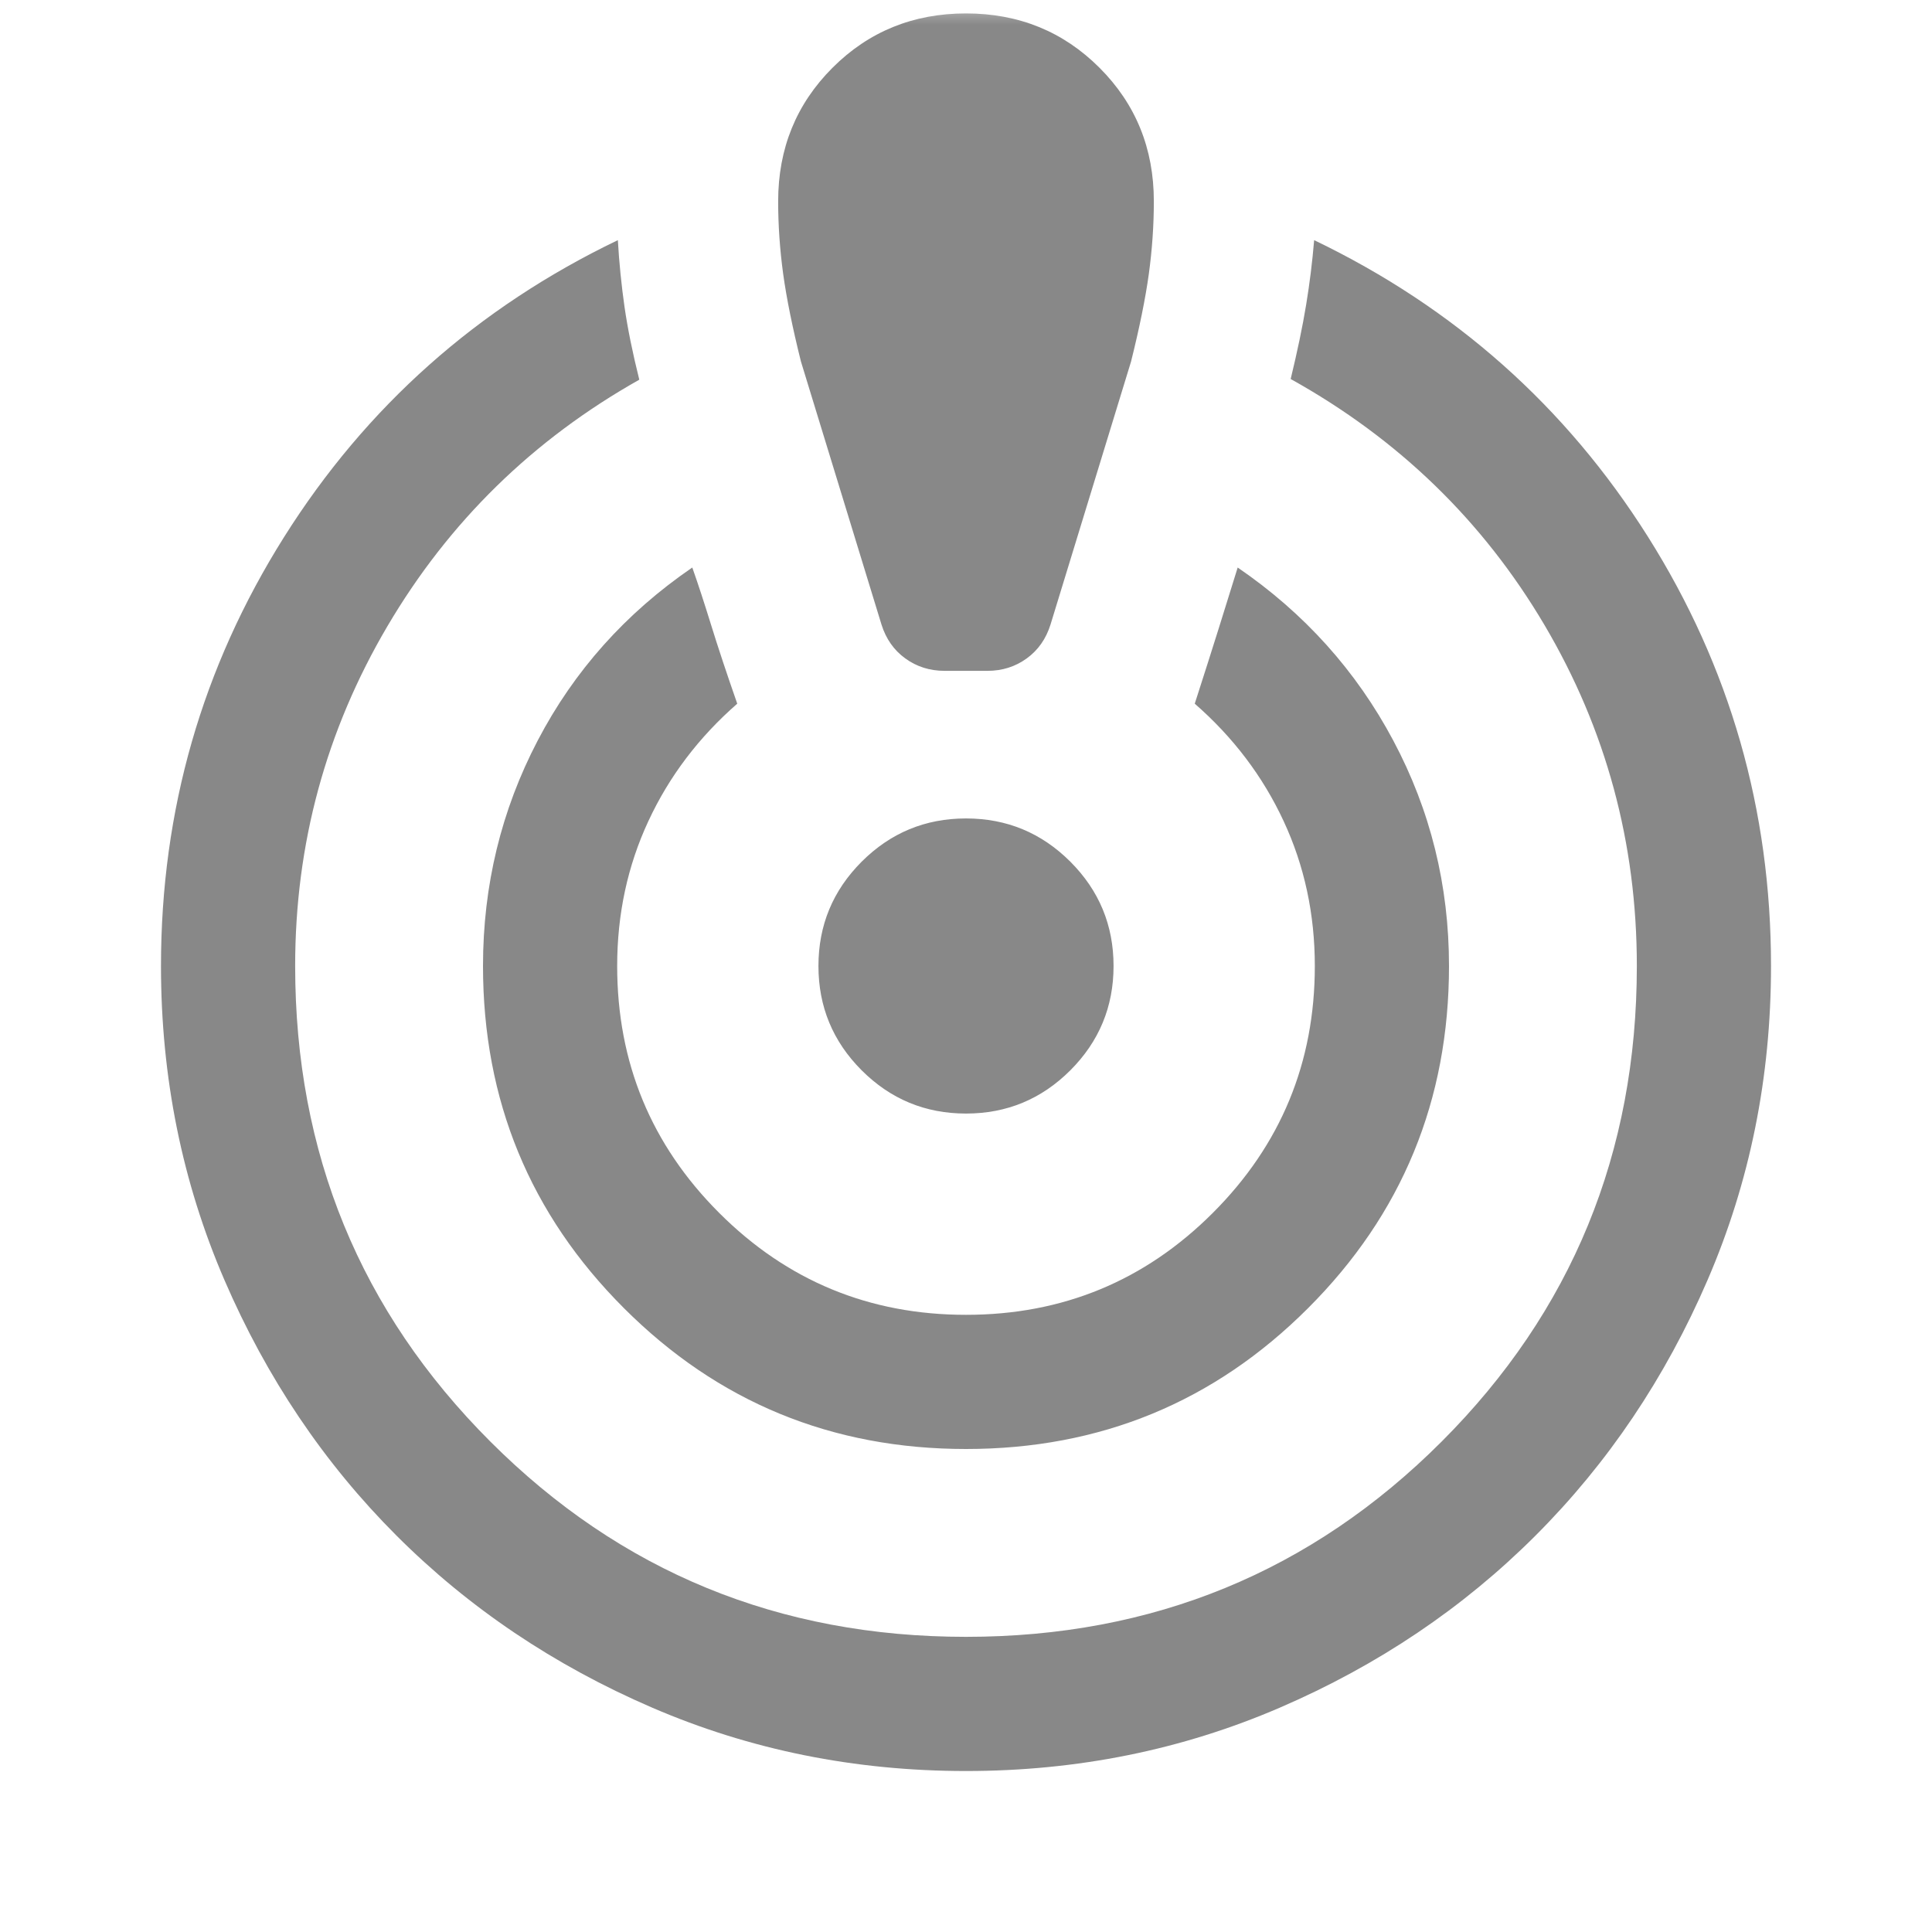 <svg width="40" height="40" viewBox="0 0 40 40" fill="none" xmlns="http://www.w3.org/2000/svg">
<mask id="mask0_1303_9407" style="mask-type:alpha" maskUnits="userSpaceOnUse" x="0" y="0" width="40" height="40">
<rect width="40" height="40" fill="#D9D9D9"/>
</mask>
<g mask="url(#mask0_1303_9407)">
<path d="M20 36.667C17.694 36.667 15.528 36.229 13.5 35.354C11.472 34.479 9.708 33.292 8.208 31.792C6.708 30.292 5.521 28.528 4.646 26.5C3.771 24.472 3.333 22.305 3.333 20C3.333 16.778 4.183 13.817 5.882 11.118C7.581 8.419 9.884 6.37 12.792 4.972C12.819 5.444 12.866 5.905 12.93 6.354C12.995 6.803 13.097 7.306 13.236 7.861C11.032 9.102 9.294 10.803 8.021 12.965C6.748 15.127 6.111 17.472 6.111 20C6.111 23.87 7.458 27.153 10.153 29.847C12.847 32.541 16.13 33.889 20 33.889C23.87 33.889 27.153 32.541 29.847 29.847C32.541 27.153 33.889 23.87 33.889 20C33.889 17.453 33.252 15.102 31.979 12.944C30.706 10.787 28.954 9.088 26.722 7.847C26.861 7.273 26.968 6.762 27.042 6.312C27.116 5.863 27.171 5.416 27.208 4.972C30.116 6.37 32.419 8.417 34.118 11.111C35.817 13.806 36.667 16.768 36.667 20C36.667 22.305 36.229 24.472 35.354 26.5C34.479 28.528 33.292 30.292 31.792 31.792C30.292 33.292 28.528 34.479 26.5 35.354C24.472 36.229 22.305 36.667 20 36.667ZM20 30C17.222 30 14.861 29.028 12.917 27.083C10.972 25.139 10 22.778 10 20C10 18.333 10.377 16.778 11.132 15.333C11.886 13.889 12.954 12.694 14.333 11.75C14.454 12.092 14.583 12.488 14.722 12.937C14.861 13.387 15.041 13.931 15.264 14.569C14.468 15.264 13.854 16.074 13.424 17C12.993 17.926 12.778 18.926 12.778 20C12.778 22 13.482 23.704 14.889 25.111C16.296 26.518 18 27.222 20 27.222C22 27.222 23.704 26.518 25.111 25.111C26.518 23.704 27.222 22 27.222 20C27.222 18.926 27.007 17.926 26.576 17C26.146 16.074 25.532 15.264 24.736 14.569C24.921 13.995 25.085 13.479 25.229 13.021C25.373 12.562 25.505 12.139 25.625 11.75C27.005 12.694 28.079 13.889 28.847 15.333C29.616 16.778 30 18.333 30 20C30 22.778 29.028 25.139 27.083 27.083C25.139 29.028 22.778 30 20 30ZM19.555 13.889C19.25 13.889 18.979 13.803 18.743 13.632C18.507 13.461 18.343 13.227 18.25 12.93L16.583 7.486C16.407 6.782 16.285 6.178 16.215 5.674C16.146 5.169 16.111 4.667 16.111 4.167C16.111 3.074 16.486 2.153 17.236 1.403C17.986 0.653 18.907 0.278 20 0.278C21.093 0.278 22.014 0.653 22.764 1.403C23.514 2.153 23.889 3.074 23.889 4.167C23.889 4.667 23.854 5.169 23.785 5.674C23.715 6.178 23.593 6.782 23.417 7.486L21.75 12.93C21.657 13.227 21.493 13.461 21.257 13.632C21.021 13.803 20.75 13.889 20.445 13.889H19.555ZM20 23.055C19.157 23.055 18.438 22.757 17.84 22.16C17.243 21.562 16.945 20.842 16.945 20C16.945 19.157 17.243 18.438 17.84 17.84C18.438 17.243 19.157 16.945 20 16.945C20.843 16.945 21.562 17.243 22.16 17.84C22.757 18.438 23.055 19.157 23.055 20C23.055 20.842 22.757 21.562 22.16 22.16C21.562 22.757 20.843 23.055 20 23.055Z" fill="#888888"/>
</g>
</svg>
